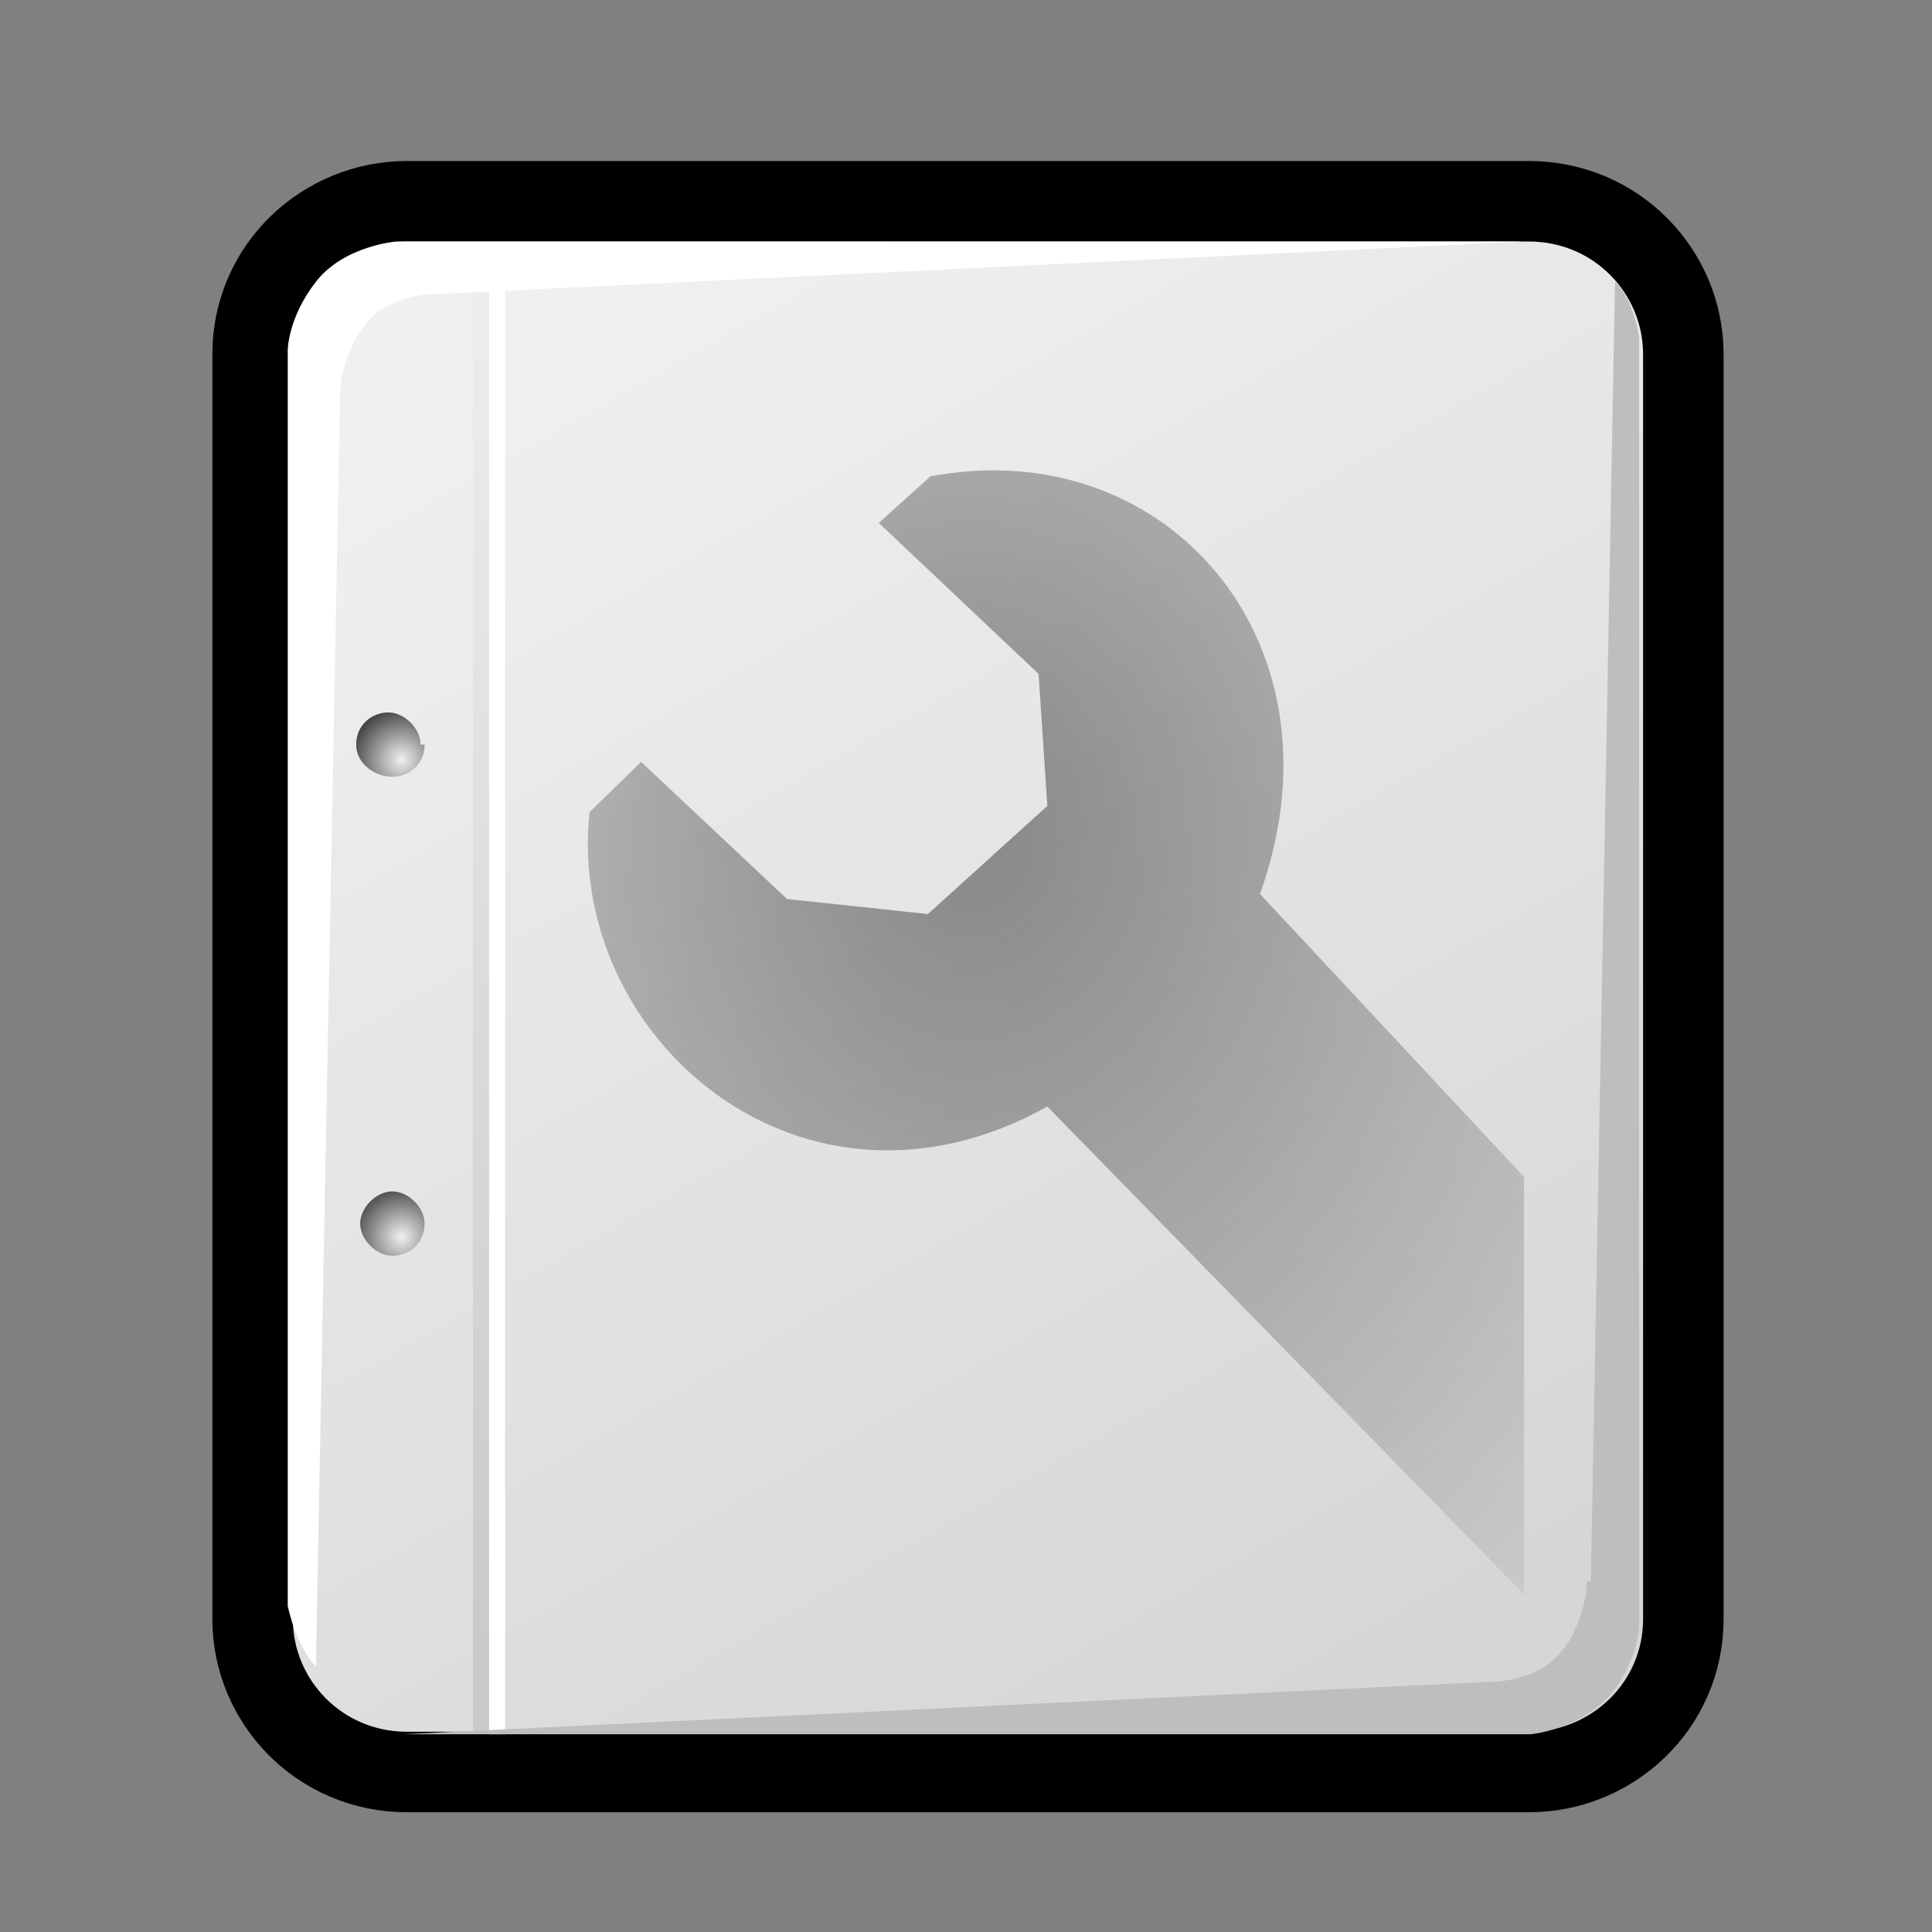 <?xml version="1.0" standalone="no"?>
<!--Generator: Adobe Illustrator 9.0, SVG Export Plug-In-->
<svg xmlns="http://www.w3.org/2000/svg" xmlns:xlink="http://www.w3.org/1999/xlink" viewBox="0 0 48 48">
  <rect x="0" y="0" width="48" height="48" fill="#808080" stroke="none"/>
  <defs>
    <radialGradient xlink:href="#a" id="h" gradientUnits="userSpaceOnUse" cx="7.825" cy="30.729" fx="7.825" fy="30.729" r="1.247"/>
    <radialGradient xlink:href="#b" id="i" gradientUnits="userSpaceOnUse" cx="7.825" cy="18.871" fx="7.825" fy="18.871" r="1.247"/>
    <linearGradient id="d" gradientUnits="userSpaceOnUse" x1="12.139" y1="7.763" x2="31.454" y2="41.316">
      <stop offset="0" stop-color="#f0f0f0"/>
      <stop offset="1" stop-color="#d6d6d6"/>
    </linearGradient>
    <linearGradient id="c" gradientUnits="userSpaceOnUse" x1="10.02" y1="7.554" x2="9.597" y2="41.082">
      <stop offset="0" stop-color="#ededed"/>
      <stop offset="1" stop-color="#cacaca"/>
    </linearGradient>
    <linearGradient gradientTransform="translate(2.149,2.638174e-10)" y2="41.082" x2="9.597" y1="7.554" x1="10.02" gradientUnits="userSpaceOnUse" id="j" xlink:href="#c"/>
    <linearGradient gradientTransform="matrix(1.013,0,0,1,2.107,2.638174e-10)" y2="41.316" x2="31.454" y1="7.763" x1="12.139" gradientUnits="userSpaceOnUse" id="g" xlink:href="#d"/>
    <linearGradient xlink:href="#d" id="f" gradientUnits="userSpaceOnUse" gradientTransform="matrix(1.013,0,0,1,2.107,2.638174e-10)" x1="12.139" y1="7.763" x2="31.454" y2="41.316"/>
    <linearGradient id="e">
      <stop offset="0" stop-color="#000" stop-opacity="1"/>
      <stop offset="1" stop-color="#000" stop-opacity="0"/>
    </linearGradient>
    <radialGradient xlink:href="#e" id="k" gradientUnits="userSpaceOnUse" gradientTransform="matrix(2.111,2.110738e-23,-2.534516e-23,2.535,-30.835,-40.889)" cx="26.03" cy="24.227" fx="26.03" fy="24.227" r="11.63"/>
  </defs>
  <path d="M 40.822,40.225 C 40.822,41.825 39.504,43.025 37.984,43.025 L 10.113,43.025 C 8.492,43.025 7.276,41.725 7.276,40.225 L 7.276,8.8 C 7.276,7.2 8.593,6 10.113,6 L 37.984,6 C 39.606,6 40.822,7.3 40.822,8.8 L 40.822,40.225 L 40.822,40.225 z " fill="url(#f)" fill-rule="nonzero" stroke="#000" stroke-width="4" stroke-miterlimit="4" stroke-dasharray="none" stroke-opacity="1"/>
  <path d="M 40.822,40.225 C 40.822,41.825 39.504,43.025 37.984,43.025 L 10.113,43.025 C 8.492,43.025 7.276,41.725 7.276,40.225 L 7.276,8.8 C 7.276,7.2 8.593,6 10.113,6 L 37.984,6 C 39.606,6 40.822,7.3 40.822,8.8 L 40.822,40.225 L 40.822,40.225 z " fill="url(#g)" fill-rule="nonzero" stroke="none" stroke-miterlimit="4"/>
  <g transform="translate(2.149,2.638174e-10)" fill="#fff" fill-rule="nonzero" stroke="#000" stroke-miterlimit="4">
    <radialGradient id="a" cx="7.825" cy="30.729" r="1.247" fx="7.825" fy="30.729" gradientUnits="userSpaceOnUse">
      <stop offset="0" stop-color="#f0f0f0"/>
      <stop offset="1" stop-color="#474747"/>
    </radialGradient>
    <path d="M 8.4,30.4 C 8.4,30.9 8,31.2 7.6,31.2 C 7.2,31.2 6.8,30.8 6.8,30.4 C 6.8,30 7.2,29.6 7.6,29.6 C 8,29.6 8.4,30 8.4,30.4 z " fill="url(#h)" stroke="none"/>
    <radialGradient id="b" cx="7.825" cy="18.871" r="1.247" fx="7.825" fy="18.871" gradientUnits="userSpaceOnUse">
      <stop offset="0" stop-color="#f0f0f0"/>
      <stop offset="1" stop-color="#474747"/>
    </radialGradient>
    <path d="M 8.4,18.5 C 8.4,19 8,19.3 7.6,19.3 C 7.2,19.3 6.7,19 6.7,18.5 C 6.7,18 7.1,17.7 7.5,17.7 C 7.9,17.7 8.3,18.1 8.3,18.5 L 8.4,18.5 z " fill="url(#i)" stroke="none"/>
  </g>
  <path d="M 12.549,43.087 L 12.149,43.087 L 12.149,6.6 L 12.549,6.6 L 12.549,43.087 z " fill="#fff" fill-rule="nonzero" stroke="none" stroke-miterlimit="4"/>
  <path d="M 12.149,43.025 L 11.749,43.025 L 11.749,6.6 L 12.149,6.6 L 12.149,43.025 z " fill="url(#j)" fill-rule="nonzero" stroke="none" stroke-miterlimit="4"/>
  <path d="M 8.449,9.8 L 7.849,41.4 C 7.349,40.9 7.149,39.9 7.149,39.9 L 7.149,8.7 C 7.149,8.7 7.149,7.9 7.849,7 C 8.549,6.1 9.849,6 9.849,6 L 37.849,6 L 10.949,7.3 C 9.849,7.3 9.249,7.8 9.049,8.1 C 8.849,8.3 8.449,9.1 8.449,9.8 L 8.449,9.8 z " fill="#fff" fill-rule="nonzero" stroke="none" stroke-miterlimit="4"/>
  <path d="M 39.524,39.288 L 40.124,7 C 40.624,7.5 40.724,8.4 40.724,8.4 L 40.724,40.388 C 40.724,40.388 40.724,41.188 40.024,42.087 C 39.224,42.987 38.024,43.087 38.024,43.087 L 10.024,43.087 L 36.924,41.788 C 38.024,41.788 38.624,41.288 38.824,40.987 C 39.024,40.788 39.424,39.987 39.424,39.288 L 39.524,39.288 z " fill="#bebebe" fill-rule="nonzero" stroke="none" stroke-miterlimit="4"/>
  <path d="M 24.053,11.71 C 23.74,11.735 23.436,11.774 23.115,11.835 L 21.834,12.992 L 25.803,16.742 L 26.021,20.023 L 23.053,22.71 L 19.553,22.335 L 15.928,18.929 C 15.928,18.929 14.646,20.179 14.646,20.179 C 14.056,25.821 19.959,30.867 26.021,27.492 L 37.865,39.617 L 37.865,29.242 L 31.303,22.21 C 33.43,16.302 29.454,11.291 24.053,11.71 z " style="marker:none" opacity=".409" color="#000" fill="url(#k)" fill-opacity="1" fill-rule="nonzero" stroke="none" stroke-width="1" stroke-linecap="butt" stroke-linejoin="miter" marker-start="none" marker-mid="none" marker-end="none" stroke-miterlimit="4" stroke-dasharray="none" stroke-dashoffset="0" stroke-opacity="1" visibility="visible" display="inline" overflow="visible"/>
</svg>
